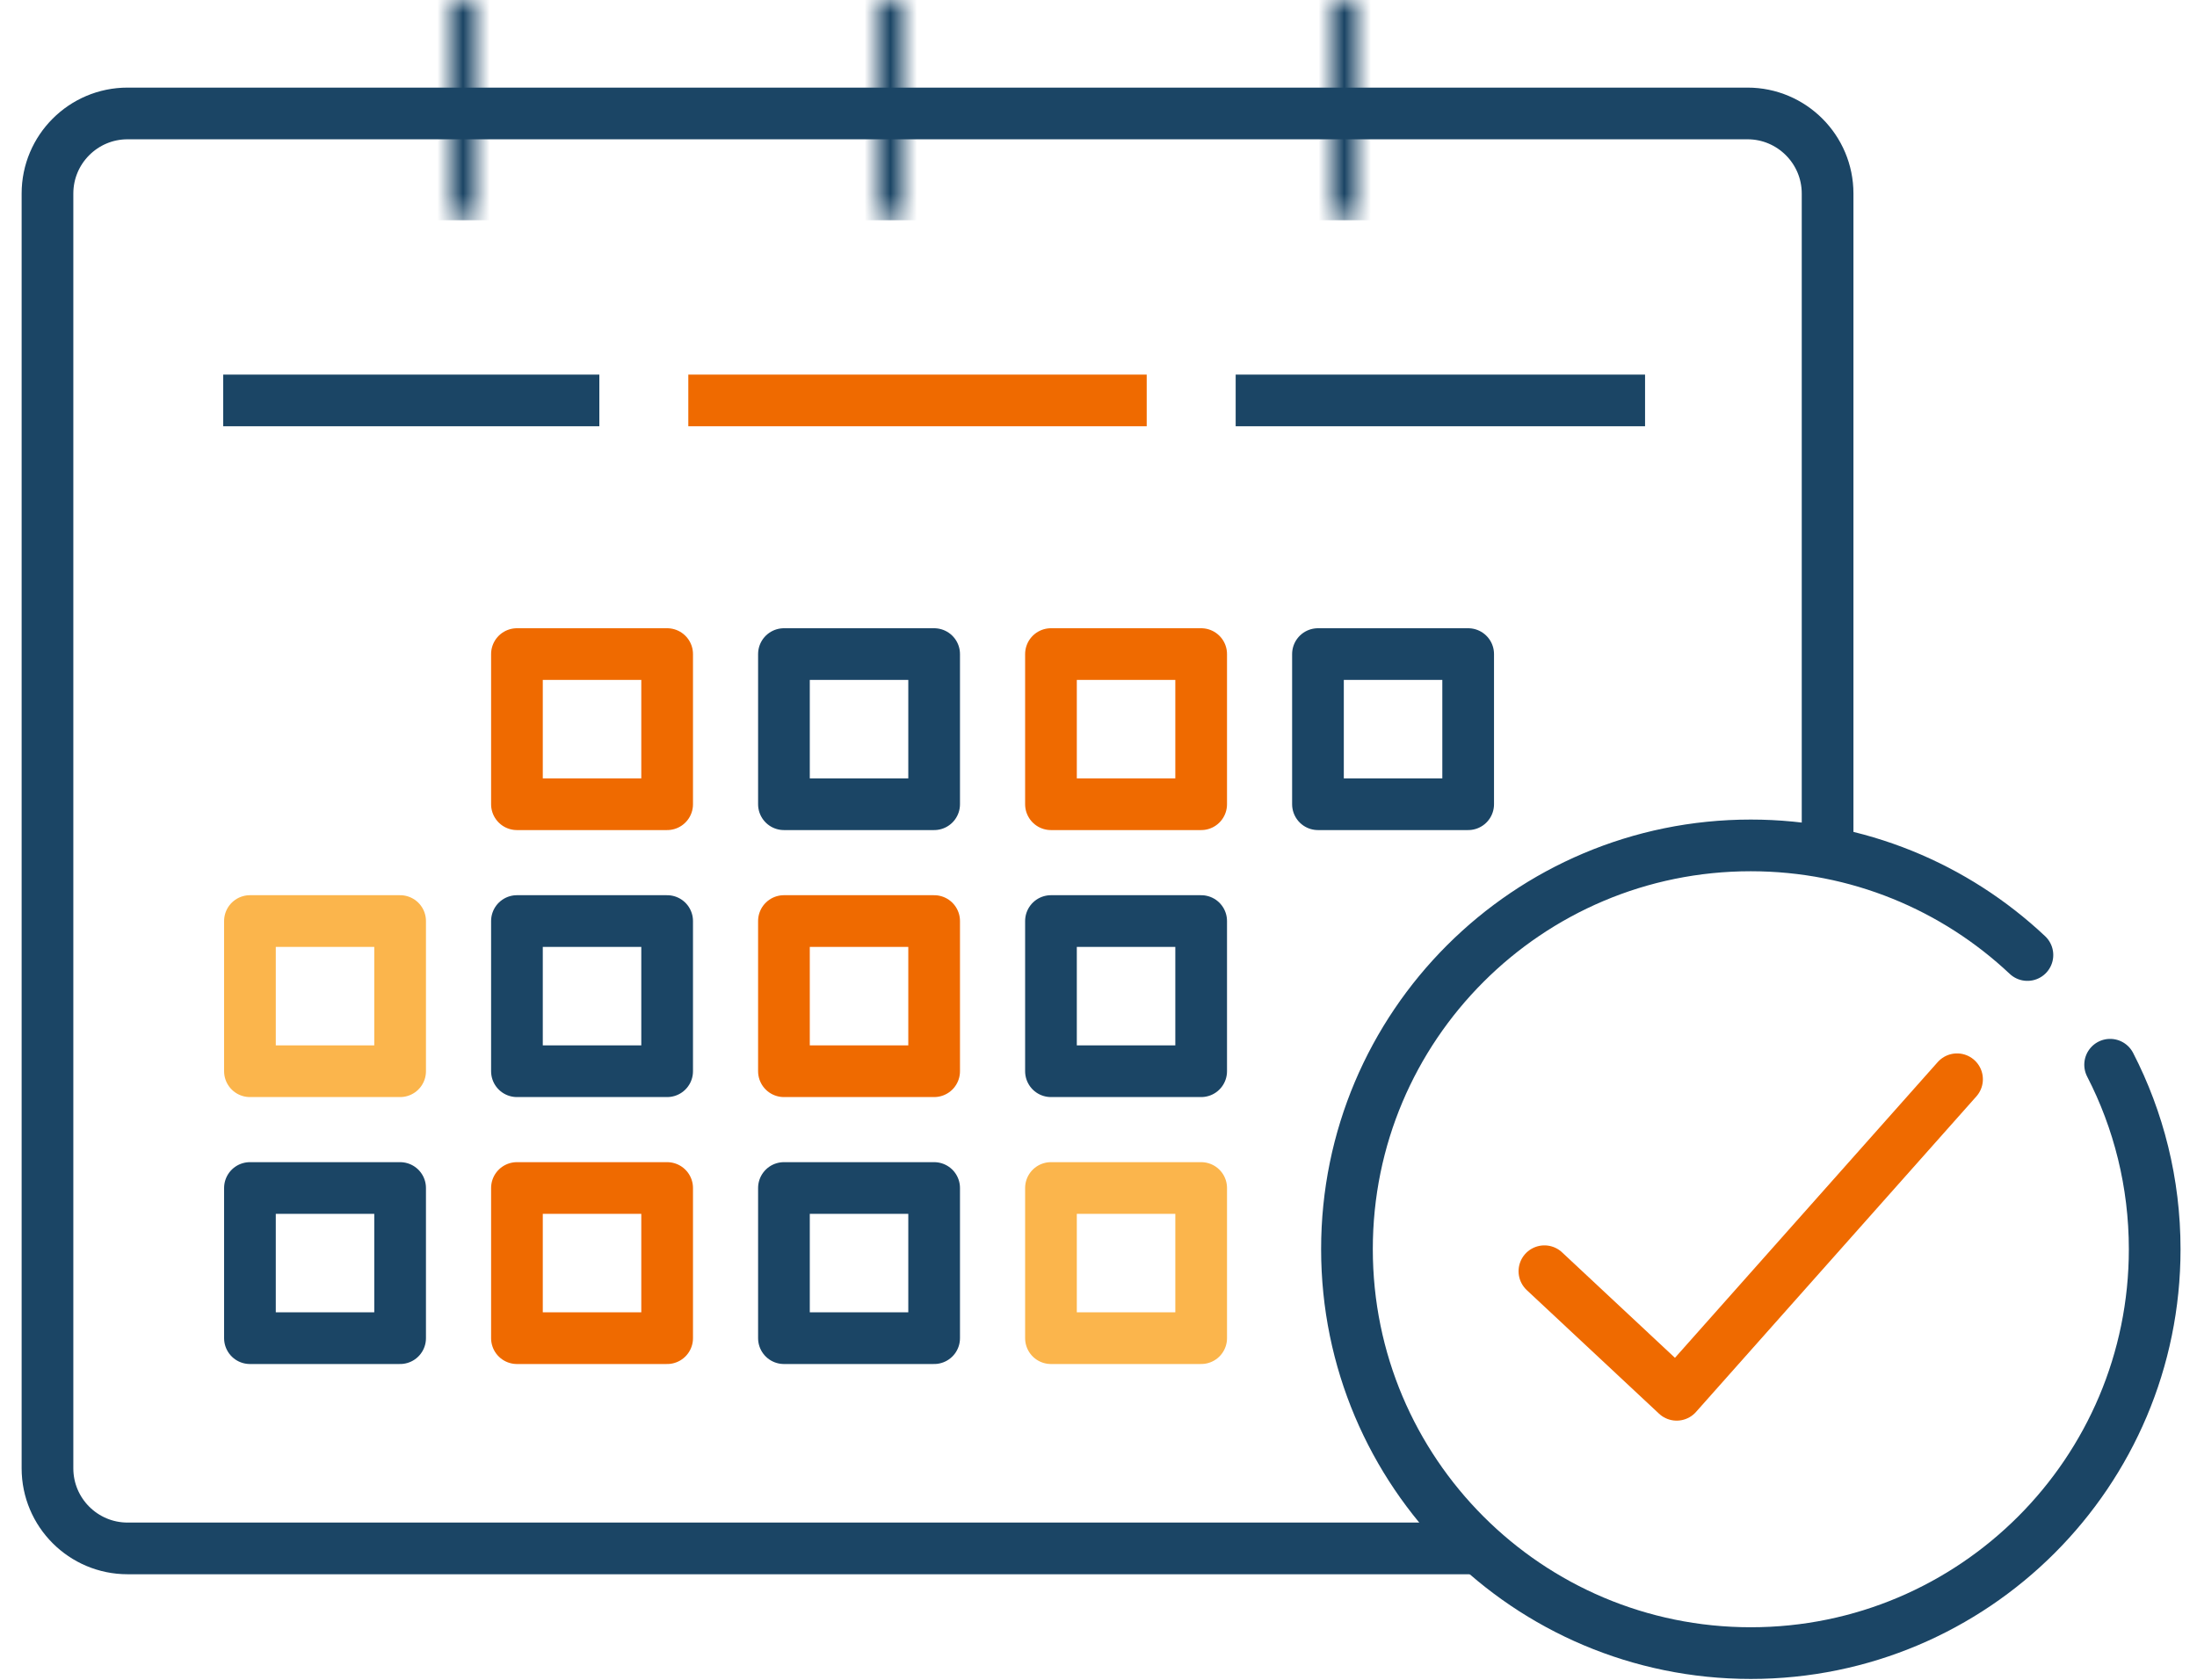 <?xml version="1.0" encoding="UTF-8"?> <svg xmlns="http://www.w3.org/2000/svg" xmlns:xlink="http://www.w3.org/1999/xlink" width="85px" height="65px" viewBox="0 0 85 65" version="1.1"><title>icon-appointments</title><defs><polygon id="path-1" points="0 0 1.033 0 1.033 8.522 0 8.522"></polygon><polygon id="path-3" points="0 0 1.033 0 1.033 8.522 0 8.522"></polygon><polygon id="path-5" points="0 0 1.033 0 1.033 8.522 0 8.522"></polygon></defs><g id="Page-1" stroke="none" stroke-width="1" fill="none" fill-rule="evenodd"><g id="Homepage_R1-Gold-BTN-Copy" transform="translate(-818, -3485)"><g id="Looking...." transform="translate(0, 3344)"><g id="Appointments" transform="translate(740.804, 141)"><g id="icon-appointments" transform="translate(79.033, 0)"><path d="M55.352,59.916 L3.099,59.916 C1.388,59.916 0,58.528 0,56.817 L0,7.489 C0,5.779 1.388,4.39 3.099,4.39 L65.772,4.39 C67.482,4.39 68.871,5.779 68.871,7.489 L68.871,32.282" id="Stroke-1" stroke="#1B4565" stroke-width="2" stroke-linejoin="round"></path><g id="Group-5" transform="translate(15.58, 0)"><mask id="mask-2" fill="white"><use xlink:href="#path-1"></use></mask><g id="Clip-4"></g><line x1="0.517" y1="-0" x2="0.517" y2="8.522" id="Stroke-3" stroke="#1B4565" stroke-width="2" stroke-linejoin="round" mask="url(#mask-2)"></line></g><g id="Group-8" transform="translate(32.109, 0)"><mask id="mask-4" fill="white"><use xlink:href="#path-3"></use></mask><g id="Clip-7"></g><line x1="0.517" y1="-0" x2="0.517" y2="8.522" id="Stroke-6" stroke="#1B4565" stroke-width="2" stroke-linejoin="round" mask="url(#mask-4)"></line></g><g id="Group-11" transform="translate(49.671, 0)"><mask id="mask-6" fill="white"><use xlink:href="#path-5"></use></mask><g id="Clip-10"></g><line x1="0.517" y1="-0" x2="0.517" y2="8.522" id="Stroke-9" stroke="#1B4565" stroke-width="2" stroke-linejoin="round" mask="url(#mask-6)"></line></g><polygon id="Stroke-12" stroke="#EF6A00" stroke-width="2" stroke-linecap="round" stroke-linejoin="round" points="18.163 31.12 23.974 31.12 23.974 25.31 18.163 25.31"></polygon><polygon id="Stroke-14" stroke="#1B4565" stroke-width="2" stroke-linecap="round" stroke-linejoin="round" points="28.493 31.12 34.304 31.12 34.304 25.31 28.493 25.31"></polygon><polygon id="Stroke-15" stroke="#EF6A00" stroke-width="2" stroke-linecap="round" stroke-linejoin="round" points="38.824 31.12 44.635 31.12 44.635 25.31 38.824 25.31"></polygon><polygon id="Stroke-16" stroke="#1B4565" stroke-width="2" stroke-linecap="round" stroke-linejoin="round" points="49.154 31.12 54.965 31.12 54.965 25.31 49.154 25.31"></polygon><polygon id="Stroke-17" stroke="#FBB54C" stroke-width="2" stroke-linecap="round" stroke-linejoin="round" points="7.833 41.451 13.643 41.451 13.643 35.64 7.833 35.64"></polygon><polygon id="Stroke-18" stroke="#1B4565" stroke-width="2" stroke-linecap="round" stroke-linejoin="round" points="18.163 41.451 23.974 41.451 23.974 35.64 18.163 35.64"></polygon><polygon id="Stroke-19" stroke="#EF6A00" stroke-width="2" stroke-linecap="round" stroke-linejoin="round" points="28.493 41.451 34.304 41.451 34.304 35.64 28.493 35.64"></polygon><polygon id="Stroke-20" stroke="#1B4565" stroke-width="2" stroke-linecap="round" stroke-linejoin="round" points="38.824 41.451 44.635 41.451 44.635 35.64 38.824 35.64"></polygon><polygon id="Stroke-21" stroke="#1B4565" stroke-width="2" stroke-linecap="round" stroke-linejoin="round" points="7.833 51.781 13.643 51.781 13.643 45.97 7.833 45.97"></polygon><polygon id="Stroke-22" stroke="#EF6A00" stroke-width="2" stroke-linecap="round" stroke-linejoin="round" points="18.163 51.781 23.974 51.781 23.974 45.97 18.163 45.97"></polygon><polygon id="Stroke-23" stroke="#1B4565" stroke-width="2" stroke-linecap="round" stroke-linejoin="round" points="28.493 51.781 34.304 51.781 34.304 45.97 28.493 45.97"></polygon><polygon id="Stroke-24" stroke="#FBB54C" stroke-width="2" stroke-linecap="round" stroke-linejoin="round" points="38.824 51.781 44.635 51.781 44.635 45.97 38.824 45.97"></polygon><path d="M79.802,41.2 C80.904,43.338 81.526,45.768 81.526,48.338 C81.526,56.97 74.529,63.967 65.901,63.967 C57.27,63.967 50.276,56.97 50.276,48.338 C50.272,39.707 57.27,32.713 65.897,32.713 C70.041,32.713 73.806,34.324 76.602,36.955" id="Stroke-25" stroke="#1B4565" stroke-width="2" stroke-linecap="round" stroke-linejoin="round"></path><line x1="45.97" y1="15.495" x2="61.809" y2="15.495" id="Stroke-26" stroke="#1B4565" stroke-width="2" stroke-linejoin="round"></line><line x1="24.793" y1="15.495" x2="42.528" y2="15.495" id="Stroke-27" stroke="#EF6A00" stroke-width="2" stroke-linejoin="round"></line><line x1="6.799" y1="15.495" x2="21.351" y2="15.495" id="Stroke-28" stroke="#1B4565" stroke-width="2" stroke-linejoin="round"></line><polyline id="Stroke-29" stroke="#EF6A00" stroke-width="2" stroke-linecap="round" stroke-linejoin="round" points="57.915 49.19 63.032 53.972 73.879 41.762"></polyline></g></g></g></g></g></svg> 